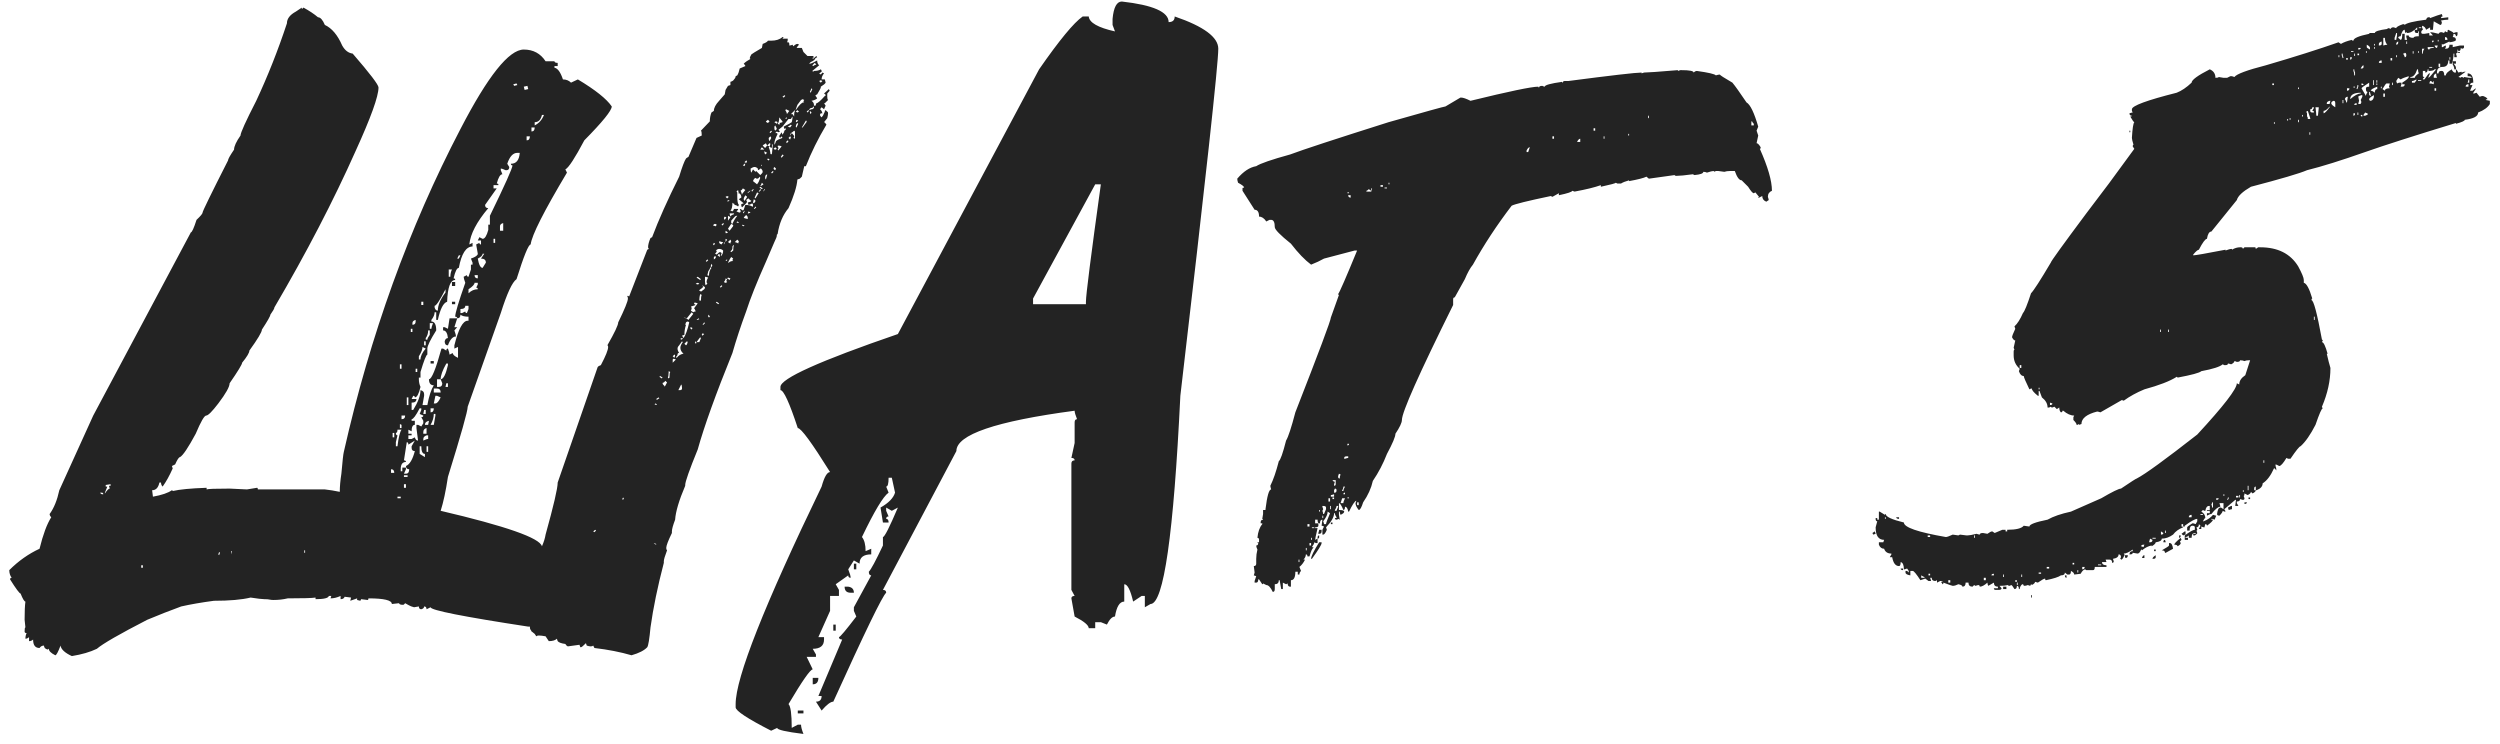 <?xml version="1.0" encoding="UTF-8"?> <svg xmlns="http://www.w3.org/2000/svg" width="121" height="36" viewBox="0 0 121 36" fill="none"><path d="M5.117 23.473V23.551H5.195L5.078 23.844V23.883C5.182 23.727 5.26 23.648 5.312 23.648L5.273 23.512H5.352V23.434L5.117 23.473ZM4.844 23.844C4.87 23.896 4.909 23.922 4.961 23.922H5C5 23.87 4.974 23.844 4.922 23.844H4.844ZM31.641 26.285L31.68 26.324L31.758 26.363V26.324L31.641 26.285ZM14.727 26.637V26.754H14.766V26.637H14.727ZM11.191 26.676V26.832L11.23 26.676H11.191ZM10.605 26.715L10.566 26.832L10.605 26.871L10.645 26.754L10.605 26.715ZM6.836 27.359V27.477H6.914V27.359H6.836ZM28.711 25.719L28.77 25.758L28.848 25.68L28.809 25.641L28.711 25.719ZM30.117 24.156L30.156 24.195L30.195 24.117L30.156 24.078L30.117 24.156ZM31.68 19.566L31.758 19.605L31.797 19.566L31.719 19.527L31.68 19.566ZM31.758 19.312L31.797 19.352L31.914 19.273L31.875 19.234L31.758 19.312ZM32.129 18.512C32.09 18.512 32.07 18.525 32.07 18.551C32.07 18.59 32.103 18.635 32.168 18.688V18.727L32.285 18.512L32.207 18.434L32.129 18.512ZM31.914 18.238L32.031 18.316L32.07 18.277L31.953 18.199L31.914 18.238ZM32.832 18.883H32.93L33.008 18.844V18.766C33.008 18.688 32.995 18.635 32.969 18.609L32.832 18.883ZM32.324 18.277L32.363 18.316L32.402 18.277C32.402 18.121 32.415 18.03 32.441 18.004L32.363 17.965V18.004C32.363 18.134 32.35 18.225 32.324 18.277ZM32.559 17.398V17.555L32.715 17.398L32.598 17.359L32.559 17.398ZM32.559 17.242L32.637 17.32C32.663 17.268 32.676 17.229 32.676 17.203C32.676 17.177 32.663 17.164 32.637 17.164L32.559 17.242ZM32.715 17.281L32.754 17.32C32.832 17.216 32.93 17.151 33.047 17.125H33.086L33.047 17.086C32.969 17.008 32.93 16.923 32.93 16.832C32.93 16.754 32.969 16.663 33.047 16.559L33.008 16.52L32.871 16.715C32.819 16.767 32.793 16.819 32.793 16.871C32.793 16.936 32.819 17.008 32.871 17.086H32.832L32.793 17.125V17.164C32.793 17.19 32.767 17.229 32.715 17.281ZM33.125 16.637L33.203 16.715L33.242 16.676C33.268 16.624 33.281 16.585 33.281 16.559C33.281 16.533 33.268 16.52 33.242 16.52L33.125 16.637ZM32.93 16.402L32.969 16.441L33.047 16.402C33.047 16.376 33.034 16.363 33.008 16.363C32.982 16.363 32.956 16.376 32.93 16.402ZM33.008 16.246L33.086 16.363C33.19 16.207 33.281 15.953 33.359 15.602C33.333 15.575 33.307 15.562 33.281 15.562C33.255 15.562 33.229 15.575 33.203 15.602L33.164 15.719H33.203C33.151 15.875 33.125 16.038 33.125 16.207L33.008 16.246ZM33.633 16.559L33.672 16.637L33.711 16.598L33.672 16.52L33.633 16.559ZM33.711 16.559H33.848L33.926 16.363L33.887 16.324L33.711 16.559ZM33.398 15.875L33.477 15.953L33.516 15.875L33.438 15.836L33.398 15.875ZM33.965 16.207L34.004 16.246L34.082 16.168L34.004 16.129L33.965 16.207ZM33.086 15.367L33.203 15.406C33.255 15.432 33.294 15.458 33.32 15.484L33.555 15.191L33.477 15.113L33.242 15.406L33.125 15.367H33.086ZM33.711 15.484H33.77L33.848 15.445L33.809 15.406L33.711 15.484ZM34.004 15.719H34.043L34.121 15.641L34.082 15.602L34.004 15.719ZM33.438 15.035L33.555 15.113C33.581 15.087 33.62 15.074 33.672 15.074C33.646 14.996 33.62 14.944 33.594 14.918L33.77 14.684C33.704 14.658 33.659 14.645 33.633 14.645C33.607 14.645 33.594 14.658 33.594 14.684C33.594 14.71 33.62 14.736 33.672 14.762L33.438 14.84C33.464 14.866 33.477 14.892 33.477 14.918C33.477 14.944 33.464 14.983 33.438 15.035ZM34.277 15.328L34.316 15.367L34.355 15.328C34.355 15.302 34.329 15.27 34.277 15.23V15.328ZM33.887 14.234C33.861 14.338 33.848 14.423 33.848 14.488V14.527L33.887 14.566L33.926 14.527C33.926 14.41 33.939 14.325 33.965 14.273L33.887 14.234ZM33.848 14.078H33.887L33.926 14.117L34.082 14C34.108 13.974 34.121 13.948 34.121 13.922C34.121 13.896 34.095 13.87 34.043 13.844L34.004 13.805V13.844L34.043 13.883C33.991 13.935 33.926 13.987 33.848 14.039V14.078ZM34.648 14.645L34.766 14.723L34.805 14.684L34.688 14.605L34.648 14.645ZM33.672 13.727C33.698 13.753 33.73 13.766 33.77 13.766C33.796 13.766 33.822 13.753 33.848 13.727L33.77 13.688L33.672 13.727ZM33.711 13.434L33.887 13.551L33.926 13.512L33.77 13.395L33.711 13.434ZM34.121 13.395V13.609C34.121 13.713 34.134 13.779 34.16 13.805L34.238 13.727C34.212 13.7 34.199 13.675 34.199 13.648C34.199 13.583 34.225 13.512 34.277 13.434C34.199 13.408 34.147 13.395 34.121 13.395ZM34.844 13.883L34.883 13.922L34.961 13.844L34.922 13.805L34.844 13.883ZM34.238 13.316L34.277 13.355L34.316 13.316C34.316 13.186 34.355 13.069 34.434 12.965L34.395 12.926L34.316 13.082C34.29 13.082 34.264 13.16 34.238 13.316ZM35.039 13.648C35.065 13.675 35.091 13.688 35.117 13.688C35.143 13.688 35.169 13.675 35.195 13.648L35.156 13.609C35.156 13.57 35.169 13.538 35.195 13.512L35.117 13.473V13.512C35.091 13.577 35.065 13.622 35.039 13.648ZM34.395 12.887L34.434 12.926C34.46 12.9 34.473 12.874 34.473 12.848C34.473 12.822 34.46 12.796 34.434 12.77L34.395 12.887ZM34.16 12.633L34.199 12.672L34.277 12.594L34.238 12.555L34.16 12.633ZM35.195 13.473L35.312 13.551L35.352 13.473L35.234 13.434L35.195 13.473ZM34.551 12.438V12.555L34.609 12.516C34.635 12.49 34.648 12.463 34.648 12.438C34.648 12.412 34.635 12.398 34.609 12.398L34.551 12.438ZM34.609 12.281L34.688 12.32C34.766 12.242 34.818 12.203 34.844 12.203C34.87 12.203 34.896 12.216 34.922 12.242V12.281L34.883 12.359L34.922 12.398V12.359C34.974 12.307 35 12.229 35 12.125C34.948 12.073 34.883 12.047 34.805 12.047C34.753 12.047 34.7 12.073 34.648 12.125C34.675 12.125 34.688 12.138 34.688 12.164C34.688 12.19 34.661 12.229 34.609 12.281ZM34.727 12.359L34.844 12.438V12.398C34.844 12.346 34.831 12.307 34.805 12.281L34.727 12.359ZM35.117 12.594L35.156 12.633L35.195 12.594V12.555L35.117 12.594ZM35.234 12.711H35.273C35.325 12.659 35.397 12.633 35.488 12.633L35.449 12.594C35.449 12.568 35.462 12.542 35.488 12.516L35.391 12.438C35.365 12.463 35.312 12.555 35.234 12.711ZM34.512 11.832L34.551 11.871L34.609 11.793L34.551 11.754L34.512 11.832ZM34.844 11.676C34.818 11.676 34.805 11.689 34.805 11.715C34.805 11.741 34.818 11.767 34.844 11.793L34.922 11.832L35 11.715C34.922 11.715 34.87 11.702 34.844 11.676ZM35.352 12.164L35.391 12.203L35.488 12.125C35.488 11.995 35.501 11.91 35.527 11.871H35.488L35.449 11.93V12.008C35.449 12.06 35.417 12.112 35.352 12.164ZM35.039 11.832L35.078 11.754L35.039 11.715V11.832ZM35.117 11.559V11.715L35.195 11.598L35.117 11.559ZM35.234 11.715L35.352 11.793V11.754L35.391 11.676L35.352 11.598L35.234 11.715ZM34.512 10.914L34.648 10.953L34.688 10.875C34.661 10.849 34.635 10.836 34.609 10.836C34.57 10.836 34.538 10.862 34.512 10.914ZM35.566 11.715C35.671 11.741 35.723 11.767 35.723 11.793L35.762 11.676L35.684 11.598L35.566 11.715ZM35.117 11.285H35.156C35.182 11.285 35.208 11.272 35.234 11.246L35.117 11.168V11.285ZM34.922 10.875L34.961 10.914L35.039 10.836L35 10.797L34.922 10.875ZM35.234 11.07L35.312 11.168L35.449 10.992C35.475 10.966 35.488 10.94 35.488 10.914C35.488 10.888 35.456 10.862 35.391 10.836L35.234 11.07ZM35.078 10.484C35.052 10.51 35.039 10.537 35.039 10.562C35.039 10.588 35.052 10.615 35.078 10.641L35.156 10.523L35.078 10.484ZM35.234 10.445V10.68L35.352 10.523L35.312 10.484L35.234 10.445ZM35.391 10.68V10.797L35.449 10.836C35.501 10.706 35.579 10.575 35.684 10.445H35.645C35.618 10.445 35.593 10.458 35.566 10.484L35.391 10.68ZM35.645 10.758L35.723 10.797L35.762 10.758L35.684 10.719L35.645 10.758ZM35.312 10.328C35.312 10.354 35.325 10.406 35.352 10.484C35.378 10.432 35.436 10.393 35.527 10.367V10.328H35.312ZM35.918 10.914L35.996 10.953L36.035 10.914L35.918 10.875V10.914ZM35.352 10.191L35.449 10.23L35.488 10.191L35.527 10.113H35.723V10.152L35.645 10.23C35.723 10.27 35.775 10.289 35.801 10.289C35.827 10.289 35.84 10.27 35.84 10.23H35.879L35.801 10.152L35.84 10.113L35.957 10.191L35.996 10.152L36.074 9.918C36.218 9.918 36.328 9.944 36.406 9.996H36.445V9.918C36.445 9.892 36.432 9.866 36.406 9.84C36.38 9.866 36.322 9.892 36.23 9.918L36.191 9.801L36.328 9.762L36.367 9.723C36.315 9.697 36.27 9.658 36.23 9.605C36.204 9.605 36.165 9.632 36.113 9.684C36.139 9.71 36.152 9.736 36.152 9.762C36.152 9.788 36.139 9.814 36.113 9.84L35.918 10.035C35.892 10.009 35.879 9.983 35.879 9.957V9.879L35.996 9.84L35.762 9.645C35.788 9.618 35.827 9.592 35.879 9.566V9.527C35.879 9.475 35.853 9.417 35.801 9.352L35.762 9.391L35.723 9.195L35.645 9.273L35.684 9.312V9.527C35.684 9.736 35.71 9.866 35.762 9.918L35.723 9.996C35.671 9.944 35.605 9.918 35.527 9.918L35.566 9.879C35.488 9.853 35.449 9.827 35.449 9.801C35.449 10.009 35.417 10.139 35.352 10.191ZM35.996 10.523L36.035 10.562L36.191 10.602V10.523C36.191 10.497 36.178 10.471 36.152 10.445L36.113 10.406L35.996 10.523ZM35.195 9.723L35.234 9.762L35.312 9.684H35.273L35.195 9.723ZM35.957 10.289L35.996 10.328L36.035 10.23V10.191L35.957 10.289ZM35.117 9.527L35.195 9.605L35.273 9.527L35.195 9.488L35.117 9.527ZM36.191 10.328H36.23L36.328 10.289L36.23 10.23L36.191 10.328ZM36.074 9.449C36.022 9.527 35.996 9.592 35.996 9.645C35.996 9.671 36.009 9.697 36.035 9.723L36.113 9.605C36.139 9.579 36.152 9.553 36.152 9.527C36.152 9.501 36.139 9.488 36.113 9.488L36.074 9.449ZM36.484 10.113H36.523L36.602 10.035L36.562 9.996L36.484 10.113ZM35.84 9.234C35.866 9.26 35.892 9.332 35.918 9.449V9.391L36.074 9.195L35.957 9.117C35.931 9.169 35.892 9.208 35.84 9.234ZM36.445 9.801L36.484 9.84L36.523 9.801C36.55 9.775 36.562 9.749 36.562 9.723C36.562 9.697 36.536 9.671 36.484 9.645L36.445 9.801ZM36.191 9.312V9.352L36.328 9.234H36.289L36.191 9.312ZM36.523 9.566L36.562 9.605L36.719 9.352L36.641 9.312L36.523 9.566ZM36.367 9.234L36.406 9.273L36.484 9.156H36.445L36.367 9.234ZM36.719 9.273H36.758L36.836 9.195L36.797 9.156L36.719 9.273ZM36.445 8.766L36.641 8.922L36.719 8.805L36.797 8.609L36.758 8.551C36.732 8.616 36.693 8.648 36.641 8.648C36.615 8.648 36.589 8.635 36.562 8.609C36.51 8.635 36.471 8.688 36.445 8.766ZM36.758 9.078L36.875 9.156L36.914 9.117L36.797 9.039L36.758 9.078ZM36.953 9.234V9.273L37.031 9.156H36.992L36.953 9.234ZM36.797 9H36.836L36.953 8.922L36.875 8.844C36.849 8.922 36.823 8.974 36.797 9ZM36.328 8.16C36.328 8.264 36.341 8.329 36.367 8.355L36.445 8.199L36.562 8.316L36.602 8.277L36.797 8.473L36.875 8.395C36.901 8.368 36.914 8.342 36.914 8.316C36.914 8.264 36.888 8.212 36.836 8.16H36.797L36.719 8.238L36.68 8.199V8.16C36.628 8.108 36.575 8.082 36.523 8.082C36.471 8.082 36.406 8.108 36.328 8.16ZM35.957 8.004L36.035 8.043L36.074 7.926H36.035L35.957 8.004ZM36.035 7.848L36.113 7.887C36.139 7.861 36.152 7.835 36.152 7.809C36.152 7.783 36.139 7.77 36.113 7.77L36.035 7.848ZM37.07 8.473C37.044 8.499 37.031 8.544 37.031 8.609C37.031 8.635 37.044 8.661 37.07 8.688L37.129 8.473V8.434L37.07 8.473ZM36.836 8.004L36.875 8.043V7.965L36.836 8.004ZM37.324 8.355L37.363 8.395L37.441 8.316L37.402 8.277L37.324 8.355ZM37.48 8.082C37.454 8.108 37.441 8.134 37.441 8.16C37.441 8.186 37.468 8.212 37.52 8.238L37.559 8.16L37.48 8.082ZM37.129 7.711L37.207 7.77L37.246 7.711L37.168 7.672L37.129 7.711ZM36.992 7.32C36.992 7.372 37.005 7.424 37.031 7.477L37.129 7.398L36.992 7.32ZM36.797 7.242H36.992L36.875 7.125L36.797 7.242ZM37.285 7.438L37.324 7.477L37.363 7.438C37.389 7.203 37.402 7.06 37.402 7.008L37.363 6.969V7.125L37.324 7.164L37.246 7.086C37.272 7.034 37.285 6.995 37.285 6.969C37.285 6.943 37.272 6.93 37.246 6.93L37.129 7.047L37.07 6.93C37.044 6.956 37.005 6.982 36.953 7.008L36.914 7.047L37.031 7.164L37.129 7.047L37.246 7.086L37.207 7.125C37.259 7.255 37.285 7.346 37.285 7.398V7.438ZM37.793 7.594L37.832 7.633L37.93 7.516L37.871 7.477L37.793 7.594ZM37.441 7.203C37.468 7.229 37.493 7.242 37.52 7.242C37.546 7.242 37.572 7.229 37.598 7.203L37.52 7.125L37.441 7.203ZM37.637 7.242L37.676 7.281L37.832 7.086C37.78 7.06 37.728 7.047 37.676 7.047C37.65 7.047 37.637 7.06 37.637 7.086C37.663 7.112 37.676 7.138 37.676 7.164C37.676 7.19 37.663 7.216 37.637 7.242ZM37.207 6.676V6.715C37.207 6.767 37.22 6.806 37.246 6.832L37.285 6.754C37.311 6.728 37.324 6.702 37.324 6.676C37.324 6.65 37.311 6.624 37.285 6.598L37.207 6.676ZM37.598 6.441L37.637 6.48C37.533 6.689 37.48 6.839 37.48 6.93V7.008C37.507 6.982 37.533 6.923 37.559 6.832C37.611 6.78 37.715 6.728 37.871 6.676L37.832 6.598L37.754 6.676C37.728 6.65 37.715 6.624 37.715 6.598C37.715 6.572 37.728 6.546 37.754 6.52L37.832 6.402L37.871 6.52L37.969 6.363H37.93L38.047 6.246L38.008 6.207L37.969 6.246L37.93 6.129C38.164 6.012 38.294 5.94 38.32 5.914C38.346 5.81 38.359 5.732 38.359 5.68V5.641C38.333 5.667 38.307 5.706 38.281 5.758H38.164L37.871 6.129L37.676 6.285L37.754 6.363L37.676 6.402L37.598 6.363L37.52 6.441H37.598ZM37.246 6.402L37.285 6.441L37.363 6.363L37.324 6.324L37.246 6.402ZM38.047 6.871L38.086 6.93L38.164 6.832L38.125 6.793L38.047 6.871ZM37.48 6.129V6.207C37.48 6.259 37.493 6.298 37.52 6.324L37.598 6.246C37.598 6.22 37.572 6.161 37.52 6.07L37.48 6.129ZM37.07 5.875C37.07 5.901 37.103 5.927 37.168 5.953L37.246 5.875L37.168 5.797L37.07 5.875ZM38.164 6.676L38.242 6.754L38.281 6.637L38.242 6.598L38.164 6.676ZM37.48 5.914L37.598 5.992L37.637 5.914C37.611 5.888 37.585 5.875 37.559 5.875C37.533 5.875 37.507 5.888 37.48 5.914ZM38.242 6.52V6.559L38.32 6.441C38.398 6.52 38.438 6.572 38.438 6.598C38.438 6.624 38.425 6.65 38.398 6.676L38.477 6.715V6.363L38.438 6.324C38.385 6.376 38.333 6.415 38.281 6.441L38.242 6.52ZM37.637 5.992L37.715 6.031L37.754 5.992L37.715 5.953C37.741 5.953 37.793 5.94 37.871 5.914V5.875L37.715 5.68C37.715 5.836 37.689 5.94 37.637 5.992ZM38.125 6.129L38.242 6.168L38.32 6.07L38.281 6.031C38.255 6.057 38.203 6.09 38.125 6.129ZM38.008 5.719L38.047 5.758L38.086 5.719V5.68L38.008 5.719ZM38.555 5.992C38.529 6.044 38.516 6.09 38.516 6.129C38.516 6.155 38.529 6.168 38.555 6.168L38.633 5.992L38.594 5.953L38.555 5.992ZM38.516 5.875L38.555 5.914L38.633 5.836L38.555 5.797L38.516 5.875ZM38.809 6.168H38.848L39.004 5.953C39.03 5.927 39.043 5.901 39.043 5.875C39.043 5.849 39.03 5.836 39.004 5.836L38.809 6.168ZM38.008 5.328C38.06 5.406 38.086 5.471 38.086 5.523L38.203 5.367L38.047 5.289L38.008 5.328ZM38.281 5.523H38.359L38.438 5.641V5.523C38.438 5.471 38.45 5.419 38.477 5.367V5.328L38.281 5.523ZM38.516 5.406L38.594 5.445L38.672 5.406L38.594 5.328L38.516 5.406ZM38.516 5.289V5.328C38.685 5.081 38.809 4.957 38.887 4.957H38.926L38.887 4.918C38.887 4.892 38.9 4.866 38.926 4.84L38.848 4.801L38.77 4.84L38.594 5.074L38.516 5.289ZM37.871 4.684L37.93 4.723L38.008 4.645L37.969 4.605L37.871 4.684ZM39.043 5.406L39.082 5.445L39.16 5.367L39.121 5.328L39.043 5.406ZM39.199 5.367V5.406C39.199 5.458 39.212 5.497 39.238 5.523L39.277 5.445L39.199 5.367ZM39.199 4.449L39.238 4.488L39.316 4.312L39.277 4.273L39.199 4.449ZM39.648 3.922L39.727 4L39.805 3.922L39.727 3.883L39.648 3.922ZM39.316 3.16L39.355 3.199C39.382 3.173 39.434 3.147 39.512 3.121L39.434 3.043L39.316 3.16ZM39.395 5.113C39.395 5.139 39.382 5.165 39.355 5.191C39.329 5.217 39.29 5.23 39.238 5.23L39.16 5.289L39.199 5.328C39.225 5.302 39.251 5.289 39.277 5.289H39.316L39.395 5.23V5.113ZM24.844 4.078L24.883 4.156L25.039 4.117L25 4.039L24.844 4.078ZM25.352 4.195L25.391 4.352L25.566 4.312L25.527 4.156L25.352 4.195ZM26.23 5.562C26.178 5.797 26.061 5.914 25.879 5.914V6.07C26.087 5.966 26.237 5.797 26.328 5.562H26.23ZM25.723 6.168V6.363C25.827 6.363 25.879 6.298 25.879 6.168H25.723ZM25.488 6.598V6.793C25.593 6.793 25.645 6.728 25.645 6.598H25.488ZM24.551 7.926L24.648 8.082C24.648 8.186 24.603 8.238 24.512 8.238H24.473C24.369 8.186 24.29 8.16 24.238 8.16V8.238L24.316 8.434C24.212 8.434 24.121 8.583 24.043 8.883C24.095 8.883 24.121 8.896 24.121 8.922V8.961H23.887V9.117H24.043L23.477 9.918C23.477 10.022 23.529 10.074 23.633 10.074C23.073 10.738 22.767 11.324 22.715 11.832L22.871 11.754V11.93C22.559 11.93 22.337 12.275 22.207 12.965C22.116 12.965 22.031 13.134 21.953 13.473C22.005 13.473 22.031 13.499 22.031 13.551C21.797 13.551 21.667 13.902 21.641 14.605C21.458 14.658 21.309 14.95 21.191 15.484H21.113V15.113H21.035C21.035 15.23 20.983 15.354 20.879 15.484V15.562C21.035 15.562 21.113 15.706 21.113 15.992C20.827 16.448 20.684 16.741 20.684 16.871V17.164C20.631 17.164 20.521 17.444 20.352 18.004V18.277H20.273V18.355C20.273 18.486 20.299 18.609 20.352 18.727C20.273 19.065 20.182 19.234 20.078 19.234C20.078 19.182 20.052 19.156 20 19.156L19.922 19.312H20.156C20.156 19.43 20.078 19.488 19.922 19.488V19.84H20C20.234 19.462 20.352 19.143 20.352 18.883C20.469 18.909 20.527 18.974 20.527 19.078V19.156L20.449 19.605H20.684C20.762 19.176 20.866 18.857 20.996 18.648C20.84 18.648 20.762 18.551 20.762 18.355C20.892 18.355 21.094 17.861 21.367 16.871H21.445L21.602 16.969C21.602 16.904 21.628 16.871 21.68 16.871C21.732 17.014 21.758 17.112 21.758 17.164L21.914 17.086C21.914 17.164 21.999 17.242 22.168 17.32V16.793L21.992 16.871V16.715C22.188 15.921 22.402 15.523 22.637 15.523H22.676V15.328C22.494 15.328 22.363 15.296 22.285 15.23C22.285 15.348 22.233 15.406 22.129 15.406C22.129 15.354 22.096 15.328 22.031 15.328C22.031 15.159 22.194 14.612 22.52 13.688C22.467 13.544 22.441 13.447 22.441 13.395L22.598 13.316C22.598 13.368 22.624 13.395 22.676 13.395L22.793 13.043V12.809H22.871V12.711L22.793 12.516C23.014 12.438 23.125 12.359 23.125 12.281L23.047 11.832L23.203 11.754C23.203 11.806 23.229 11.832 23.281 11.832V11.637H23.125L23.203 11.48L23.359 11.559C23.463 11.559 23.555 11.415 23.633 11.129V10.875H23.711V10.445C24.44 8.948 24.805 8.134 24.805 8.004C24.753 8.004 24.727 7.978 24.727 7.926C24.987 7.926 25.13 7.75 25.156 7.398H25.039C24.831 7.398 24.668 7.574 24.551 7.926ZM24.199 10.953V11.168H24.355V10.797C24.251 10.823 24.199 10.875 24.199 10.953ZM23.887 11.559V11.754H23.965V11.559H23.887ZM23.359 12.281C23.359 12.359 23.281 12.438 23.125 12.516C23.177 12.815 23.255 12.965 23.359 12.965L23.516 12.711C23.516 12.581 23.438 12.516 23.281 12.516L23.438 12.281H23.359ZM22.207 12.359L22.129 12.516H22.207L22.285 12.359H22.207ZM21.719 13.043V13.395H21.797C21.797 13.264 21.823 13.147 21.875 13.043H21.719ZM22.969 13.316C22.969 13.421 23.021 13.473 23.125 13.473V13.316H22.969ZM22.969 13.688C22.969 13.766 22.871 13.87 22.676 14V14.195C22.806 14.065 22.956 14 23.125 14C23.125 13.948 23.099 13.922 23.047 13.922L23.125 13.766V13.688H22.969ZM21.875 13.648H22.031V13.844H21.875V13.648ZM21.035 14.801V14.879C21.061 14.983 21.113 15.035 21.191 15.035C21.191 14.775 21.315 14.482 21.562 14.156V14C21.289 14.534 21.113 14.801 21.035 14.801ZM20.391 14.605V14.762H20.488V14.605H20.391ZM21.875 14.605H22.031V14.723H21.875V14.605ZM22.52 14.801C22.52 14.905 22.441 14.957 22.285 14.957V15.152H22.363L22.52 15.074C22.52 15.126 22.546 15.152 22.598 15.152L22.676 14.957V14.801H22.52ZM19.961 15.641V15.719C20.065 15.719 20.117 15.667 20.117 15.562V15.484C20.013 15.51 19.961 15.562 19.961 15.641ZM21.758 15.406H22.129L21.992 15.836H22.129L21.992 15.992C22.044 16.135 22.07 16.233 22.07 16.285C21.914 16.285 21.784 16.428 21.68 16.715C21.576 16.715 21.523 16.65 21.523 16.52C21.549 16.415 21.602 16.363 21.68 16.363C21.654 16.116 21.576 15.992 21.445 15.992V15.836H21.523L21.68 15.914C21.68 15.888 21.706 15.719 21.758 15.406ZM20.801 15.641V15.914H20.879C20.879 15.862 20.905 15.771 20.957 15.641H20.801ZM19.883 15.914V16.07H19.961V15.914H19.883ZM20.723 15.992C20.723 16.135 20.684 16.259 20.605 16.363V16.441H20.684C20.684 16.389 20.723 16.311 20.801 16.207V15.992H20.723ZM20.527 16.52V16.715H20.605V16.52H20.527ZM20.449 16.793C20.449 16.91 20.391 17.06 20.273 17.242V17.398H20.352C20.352 17.242 20.436 17.066 20.605 16.871L20.449 16.793ZM20.84 17.477H20.996V17.594H20.84V17.477ZM21.602 17.594C21.419 17.919 21.328 18.173 21.328 18.355H21.152V18.727H21.23C21.348 18.727 21.406 18.668 21.406 18.551L21.328 18.355C21.458 18.355 21.576 18.128 21.68 17.672V17.594H21.602ZM19.355 17.633V17.848H19.434V17.633H19.355ZM20.117 17.848V18.004H20.195V17.848H20.117ZM21.602 18.551L21.562 18.727H21.68V18.551H21.602ZM20.996 18.805V19H21.328C21.328 18.87 21.27 18.805 21.152 18.805H20.996ZM21.074 19.156L20.996 19.527H21.074C21.152 19.527 21.237 19.43 21.328 19.234L21.152 19.156H21.074ZM19.688 19.234V19.605H19.766V19.234H19.688ZM19.922 20.289V20.367H20.078V20.562C19.974 20.562 19.922 20.667 19.922 20.875L19.766 20.797V20.992H19.922V21.07H19.766V21.246H19.922L20.078 21.168C20.104 21.272 20.156 21.324 20.234 21.324L20.156 20.719V20.562H20.234L20.391 20.641L20.488 20.484V20.367L20.391 20.191C20.456 20.191 20.488 20.165 20.488 20.113L20.312 20.035L20.391 19.84V19.762H20.312C20.13 20.113 20 20.289 19.922 20.289ZM20.84 19.762V19.957C20.944 19.957 20.996 19.892 20.996 19.762H20.84ZM20.527 19.84L20.488 20.035H20.605V19.84H20.527ZM20.996 20.035C20.996 20.204 20.944 20.38 20.84 20.562H20.996L21.074 20.113V20.035H20.996ZM19.434 20.113V20.289C19.551 20.289 19.609 20.23 19.609 20.113H19.434ZM20.566 20.562H20.723L20.762 20.367C20.631 20.393 20.566 20.458 20.566 20.562ZM19.355 20.523V20.719H19.434V20.562L19.355 20.523ZM20.488 20.914V20.992H20.645V20.719C20.54 20.745 20.488 20.81 20.488 20.914ZM19.238 20.797C19.238 20.901 19.212 20.953 19.16 20.953C19.16 21.031 19.186 21.07 19.238 21.07L19.16 21.402V21.598H19.238C19.29 21.168 19.355 20.901 19.434 20.797H19.238ZM19.004 20.953V21.168H19.082V20.953H19.004ZM20.488 21.246V21.324C20.592 21.272 20.671 21.246 20.723 21.246V21.07H20.645C20.54 21.109 20.488 21.168 20.488 21.246ZM19.766 21.52C19.766 21.441 19.74 21.402 19.688 21.402L19.551 22.281C19.616 22.281 19.648 22.307 19.648 22.359C19.479 22.359 19.395 22.477 19.395 22.711V22.809H19.473V22.633H19.648V22.711L19.551 22.926H19.648C19.753 22.926 19.805 22.854 19.805 22.711C19.701 22.711 19.648 22.659 19.648 22.555C19.831 22.477 19.974 22.236 20.078 21.832C19.974 21.832 19.922 21.78 19.922 21.676V21.598L20.078 21.324L19.766 21.52ZM20.312 21.598V21.969L20.566 22.125V21.969C20.449 21.969 20.391 21.845 20.391 21.598H20.312ZM20.645 21.598V21.871H20.723V21.598H20.645ZM18.926 22.711V22.887H19.082C19.082 22.77 19.03 22.711 18.926 22.711ZM19.551 23.004V23.082H19.727V23.004H19.551ZM19.551 23.434V23.609H19.648V23.434H19.551ZM19.238 24.039V24.117H19.395V24.039H19.238ZM16.445 23.805C16.445 23.557 16.471 23.264 16.523 22.926C16.576 22.314 16.615 21.962 16.641 21.871C17.917 16.22 19.798 11.012 22.285 6.246C23.613 3.681 24.635 2.398 25.352 2.398C25.807 2.398 26.159 2.587 26.406 2.965H26.836C26.836 3.017 26.888 3.043 26.992 3.043V3.199H26.836V3.277C26.992 3.303 27.129 3.492 27.246 3.844C27.402 3.844 27.533 3.896 27.637 4L27.969 3.844C28.815 4.352 29.362 4.788 29.609 5.152C29.609 5.348 29.167 5.895 28.281 6.793C27.826 7.652 27.52 8.121 27.363 8.199L27.441 8.355C26.322 10.23 25.736 11.389 25.684 11.832C25.579 11.832 25.352 12.392 25 13.512C24.792 13.655 24.538 14.202 24.238 15.152L22.637 19.684C22.637 19.892 22.318 21.025 21.68 23.082C21.576 23.772 21.458 24.319 21.328 24.723C24.492 25.465 26.126 26.038 26.23 26.441C26.322 26.233 26.38 26.044 26.406 25.875C26.797 24.469 26.992 23.629 26.992 23.355L28.926 17.77C28.952 17.73 29.004 17.698 29.082 17.672C29.316 17.229 29.434 16.936 29.434 16.793C29.434 16.741 29.421 16.715 29.395 16.715C29.746 16.103 29.922 15.732 29.922 15.602C30.234 14.963 30.391 14.579 30.391 14.449C30.391 14.384 30.378 14.352 30.352 14.352L30.391 14.312L30.449 14.352L31.328 12.086L31.406 12.047C31.38 12.021 31.367 11.995 31.367 11.969C31.367 11.852 31.406 11.702 31.484 11.52L31.562 11.48C31.875 10.647 32.311 9.671 32.871 8.551C33.014 8.082 33.125 7.789 33.203 7.672C33.229 7.646 33.268 7.62 33.32 7.594L33.711 6.676L33.965 6.559C33.965 6.428 33.952 6.35 33.926 6.324L34.355 5.875C34.355 5.719 34.382 5.576 34.434 5.445L34.551 5.367C34.551 5.224 34.635 5.061 34.805 4.879L35.078 4.566L35.117 4.352L35.234 4.156L35.352 4.117V3.961C35.443 3.935 35.501 3.896 35.527 3.844C35.579 3.792 35.605 3.74 35.605 3.688L35.684 3.648C35.736 3.557 35.775 3.447 35.801 3.316L36.074 3.199C36.074 3.173 36.048 3.134 35.996 3.082C36.074 3.004 36.185 2.926 36.328 2.848C36.302 2.848 36.289 2.835 36.289 2.809C36.289 2.783 36.315 2.724 36.367 2.633C36.393 2.607 36.562 2.503 36.875 2.32L36.914 2.125C37.057 2.073 37.142 2.021 37.168 1.969H37.324C37.559 1.969 37.741 1.91 37.871 1.793H37.93L37.871 1.871H38.125V1.93C38.125 1.982 38.112 2.021 38.086 2.047H38.164C38.19 2.073 38.203 2.099 38.203 2.125V2.203C38.255 2.203 38.307 2.19 38.359 2.164L38.398 2.242C38.477 2.164 38.542 2.125 38.594 2.125C38.62 2.125 38.646 2.138 38.672 2.164C38.62 2.216 38.581 2.268 38.555 2.32H38.809L38.887 2.516L39.082 2.711H39.355L39.395 2.77L39.316 2.809L39.355 2.848L39.512 2.711L39.551 2.77L39.473 2.809C39.447 2.887 39.368 2.952 39.238 3.004L39.16 3.082H39.199C39.251 3.082 39.368 3.03 39.551 2.926C39.551 3.03 39.583 3.108 39.648 3.16L39.316 3.434L39.355 3.473L39.395 3.434C39.538 3.434 39.648 3.408 39.727 3.355C39.753 3.382 39.766 3.408 39.766 3.434V3.473L39.648 3.551L39.727 3.609L39.805 3.512L39.883 3.551C39.805 3.642 39.766 3.74 39.766 3.844H39.922L39.961 4C39.935 4.052 39.857 4.117 39.727 4.195V4.234C39.727 4.26 39.668 4.371 39.551 4.566L39.473 4.605V4.645C39.499 4.671 39.525 4.71 39.551 4.762C39.499 4.814 39.408 4.853 39.277 4.879C39.355 4.931 39.395 4.996 39.395 5.074V5.113H39.473L39.512 4.996C39.577 4.996 39.714 4.879 39.922 4.645C39.948 4.645 39.961 4.632 39.961 4.605C39.961 4.579 39.935 4.553 39.883 4.527L40.117 4.312L40.156 4.391L40.039 4.527V4.684C40.039 4.762 40.052 4.814 40.078 4.84L39.922 4.996H39.883L39.961 5.113L39.883 5.289L39.766 5.191L39.688 5.289C39.74 5.315 39.779 5.38 39.805 5.484H39.727C39.7 5.51 39.688 5.536 39.688 5.562C39.688 5.589 39.7 5.615 39.727 5.641L39.766 5.68C39.818 5.628 39.857 5.562 39.883 5.484L39.922 5.406V5.367L39.961 5.328L40.039 5.406C40.065 5.406 40.078 5.432 40.078 5.484C40.078 5.536 40.065 5.615 40.039 5.719L39.883 5.914C39.909 5.914 39.948 5.953 40 6.031C39.596 6.708 39.264 7.379 39.004 8.043H38.926C38.874 8.277 38.835 8.447 38.809 8.551L38.711 8.648L38.594 8.688C38.568 9.026 38.425 9.488 38.164 10.074C37.891 10.4 37.715 10.816 37.637 11.324L37.598 11.363V11.402C37.598 11.454 37.559 11.559 37.48 11.715L37.07 12.672C36.628 13.662 36.309 14.462 36.113 15.074C35.853 15.777 35.632 16.448 35.449 17.086C34.642 19.078 34.082 20.634 33.77 21.754C33.366 22.744 33.164 23.316 33.164 23.473V23.512C32.865 24.215 32.702 24.762 32.676 25.152C32.572 25.426 32.52 25.615 32.52 25.719V25.797C32.337 26.174 32.246 26.415 32.246 26.52C32.246 26.572 32.259 26.611 32.285 26.637C32.181 26.91 32.129 27.086 32.129 27.164V27.242C31.829 28.388 31.615 29.43 31.484 30.367C31.432 30.927 31.38 31.246 31.328 31.324C31.185 31.48 30.931 31.611 30.566 31.715C30.033 31.559 29.434 31.441 28.77 31.363L28.711 31.246C28.685 31.272 28.646 31.285 28.594 31.285C28.542 31.285 28.477 31.272 28.398 31.246L28.359 31.129C28.229 31.259 28.151 31.324 28.125 31.324H28.086L28.047 31.207L27.48 31.285C27.428 31.259 27.389 31.22 27.363 31.168C27.168 31.142 27.044 31.096 26.992 31.031L26.953 30.914C26.875 30.992 26.745 31.031 26.562 31.031L26.406 30.797C26.263 30.771 26.152 30.758 26.074 30.758C26.022 30.758 25.983 30.771 25.957 30.797L25.879 30.68L25.684 30.523H25.723L25.684 30.484C25.658 30.458 25.645 30.406 25.645 30.328H25.566C22.415 29.846 20.84 29.534 20.84 29.391L20.645 29.488C20.645 29.397 20.605 29.352 20.527 29.352C20.527 29.417 20.482 29.462 20.391 29.488C20.312 29.488 20.273 29.443 20.273 29.352L20.039 29.391C19.935 29.365 19.85 29.332 19.785 29.293C19.72 29.254 19.662 29.221 19.609 29.195C19.57 29.247 19.538 29.273 19.512 29.273C19.381 29.273 19.316 29.247 19.316 29.195L18.965 29.234C18.965 29.052 18.587 28.961 17.832 28.961C17.832 29.013 17.819 29.039 17.793 29.039L17.48 29L17.441 29.078L17.285 29.039V28.961L16.953 29.078L16.992 28.922L16.68 28.883C16.654 28.961 16.588 29 16.484 29V28.844C16.315 28.922 16.152 28.961 15.996 28.961L16.035 28.844H15.918C15.892 28.948 15.677 29 15.273 29V28.922C15.117 28.948 14.668 28.961 13.926 28.961C13.704 29.013 13.477 29.039 13.242 29.039C13.164 29.039 13.099 29.033 13.047 29.02C12.995 29.006 12.91 29 12.793 29C12.689 29 12.467 28.974 12.129 28.922C11.699 29.026 11.107 29.078 10.352 29.078C9.766 29.156 9.238 29.247 8.77 29.352C8.236 29.547 7.689 29.762 7.129 29.996C5.788 30.686 4.974 31.155 4.688 31.402C4.362 31.559 3.958 31.676 3.477 31.754C3.138 31.598 2.956 31.428 2.93 31.246C2.812 31.559 2.728 31.715 2.676 31.715C2.467 31.611 2.363 31.506 2.363 31.402C2.337 31.402 2.324 31.415 2.324 31.441C2.194 31.415 2.129 31.35 2.129 31.246C2.038 31.246 1.966 31.285 1.914 31.363C1.706 31.363 1.602 31.227 1.602 30.953C1.549 31.005 1.484 31.031 1.406 31.031V30.836C1.354 30.888 1.296 30.914 1.23 30.914C1.23 30.81 1.25 30.719 1.289 30.641C1.224 30.641 1.191 30.615 1.191 30.562C1.191 30.432 1.204 30.367 1.23 30.367L1.191 29.996C1.191 29.593 1.204 29.299 1.23 29.117C1.178 29.117 1.1 28.987 0.996 28.727C0.944 28.727 0.775 28.499 0.488 28.043C0.488 27.991 0.514 27.965 0.566 27.965C0.488 27.861 0.449 27.737 0.449 27.594C0.892 27.151 1.38 26.806 1.914 26.559C2.083 25.869 2.272 25.361 2.48 25.035C2.428 24.983 2.402 24.931 2.402 24.879C2.611 24.593 2.767 24.208 2.871 23.727L4.512 20.113L9.238 11.246C9.29 11.246 9.382 11.044 9.512 10.641C9.707 10.458 9.805 10.341 9.805 10.289C9.805 10.224 10.215 9.384 11.035 7.77C11.035 7.704 11.133 7.529 11.328 7.242C11.328 7.086 11.432 6.858 11.641 6.559C11.641 6.428 11.895 5.868 12.402 4.879C12.962 3.681 13.457 2.431 13.887 1.129C13.887 0.908 14.03 0.719 14.316 0.563L14.609 0.367V0.445L14.688 0.367C14.974 0.523 15.208 0.68 15.391 0.836C15.508 0.836 15.618 0.96 15.723 1.207C16.061 1.363 16.341 1.695 16.562 2.203C16.693 2.438 16.862 2.568 17.07 2.594C17.904 3.557 18.32 4.104 18.32 4.234C18.32 4.664 17.949 5.693 17.207 7.32C16.139 9.716 14.831 12.236 13.281 14.879C13.281 14.931 13.216 15.048 13.086 15.23C13.086 15.296 12.949 15.537 12.676 15.953C12.676 16.07 12.474 16.409 12.07 16.969C12.07 17.073 11.953 17.268 11.719 17.555C11.719 17.633 11.517 17.965 11.113 18.551C11.113 18.72 10.931 19.046 10.566 19.527C10.267 19.918 10.072 20.113 9.98 20.113C9.889 20.113 9.72 20.406 9.473 20.992C9.108 21.669 8.854 22.047 8.711 22.125C8.659 22.125 8.581 22.242 8.477 22.477L8.32 22.555L8.359 22.672C8.203 23.023 8.04 23.316 7.871 23.551C7.819 23.499 7.793 23.434 7.793 23.355H7.715C7.663 23.603 7.546 23.727 7.363 23.727L7.402 24.039C7.832 23.961 8.138 23.857 8.32 23.727C8.346 23.727 8.359 23.74 8.359 23.766C8.685 23.688 9.232 23.635 10 23.609V23.688C10.052 23.662 10.423 23.648 11.113 23.648L11.953 23.688L12.441 23.609C12.467 23.609 12.48 23.635 12.48 23.688H15.723C15.957 23.713 16.198 23.753 16.445 23.805ZM54.297 0.074C55.807 0.243 56.562 0.576 56.562 1.07C56.758 1.07 56.855 0.979 56.855 0.797C58.262 1.279 58.965 1.799 58.965 2.359C58.965 3.102 58.353 8.701 57.129 19.156C56.803 25.875 56.322 29.234 55.684 29.234L55.41 29.391V28.844H55.254L54.844 29.117C54.714 28.557 54.57 28.277 54.414 28.277V29.117C54.193 29.117 54.043 29.358 53.965 29.84C53.835 29.84 53.704 29.97 53.574 30.23L53.281 30.113H53.008V30.406H52.695C52.695 30.263 52.468 30.074 52.012 29.84L51.855 28.961C51.855 28.883 51.908 28.844 52.012 28.844L51.855 28.551V22.438C51.855 22.333 51.908 22.281 52.012 22.281C52.012 22.203 51.96 22.164 51.855 22.164L52.012 21.441V20.445C52.012 20.341 52.051 20.289 52.129 20.289C52.051 20.094 52.012 19.957 52.012 19.879C48.197 20.387 46.289 21.038 46.289 21.832L42.734 28.551C42.839 28.551 42.891 28.596 42.891 28.688C42.708 28.844 41.855 30.602 40.332 33.961C40.202 33.961 40.013 34.104 39.766 34.391L39.492 33.961C39.675 33.961 39.766 33.87 39.766 33.688H39.609L40.762 30.953C40.658 30.953 40.605 30.914 40.605 30.836C40.658 30.836 40.938 30.504 41.445 29.84L41.328 29.566V29.391L42.168 27.848C42.09 27.848 42.051 27.789 42.051 27.672C42.155 27.568 42.383 27.145 42.734 26.402V25.992C42.812 25.992 43.053 25.517 43.457 24.566L43.164 24.723L42.891 24.566V24.723L43.008 24.996C42.93 24.996 42.891 25.035 42.891 25.113C42.969 25.113 43.008 25.172 43.008 25.289H42.734L42.617 24.566C43.008 24.345 43.242 24.104 43.32 23.844L43.164 23.121H43.008C43.008 23.408 42.969 23.551 42.891 23.551L43.008 23.844C42.747 24.026 42.318 24.742 41.719 25.992C41.836 26.135 41.895 26.363 41.895 26.676L42.168 26.559V26.832C41.79 26.832 41.602 26.982 41.602 27.281L41.328 27.125L41.055 27.555C41.133 27.75 41.172 27.887 41.172 27.965C41.094 27.965 41.055 27.926 41.055 27.848L40.449 28.277L40.605 28.551V28.844H40.176V29.566L39.609 30.836H39.883V30.953C39.883 31.253 39.7 31.402 39.336 31.402L39.492 31.676V31.793H39.043L39.336 32.398C39.219 32.398 38.828 32.958 38.164 34.078C38.268 34.182 38.32 34.566 38.32 35.23L38.613 35.074H38.77C38.77 35.178 38.809 35.328 38.887 35.523C38.04 35.419 37.617 35.322 37.617 35.23L37.324 35.367C36.178 34.781 35.605 34.404 35.605 34.234V34.078C35.605 32.802 36.992 29.293 39.766 23.551C39.896 23.082 40.033 22.848 40.176 22.848C39.29 21.428 38.77 20.719 38.613 20.719C38.21 19.495 37.93 18.883 37.773 18.883V18.727C37.773 18.323 39.668 17.47 43.457 16.168L50.293 3.355C51.27 1.949 51.973 1.096 52.402 0.797H52.695C52.721 1.096 53.145 1.337 53.965 1.52L53.848 1.207V0.914C53.9 0.354 54.05 0.074 54.297 0.074ZM53.008 8.922L50 14.449V14.723H52.559V14.605C52.559 14.28 52.8 12.385 53.281 8.922H53.008ZM41.328 27.281H41.445V27.555H41.328V27.281ZM40.879 28.395H41.055C41.237 28.421 41.328 28.518 41.328 28.688H41.172C40.977 28.688 40.879 28.59 40.879 28.395ZM40.332 30.23H40.449V30.523H40.332V30.23ZM39.336 32.809H39.609C39.609 33.017 39.518 33.121 39.336 33.121V32.809ZM38.613 34.391H38.887V34.527H38.613V34.391ZM81.211 3.395V3.434L81.328 3.395H81.367C81.771 3.395 81.973 3.434 81.973 3.512C82.025 3.46 82.077 3.434 82.129 3.434C82.689 3.512 82.995 3.583 83.047 3.648C83.125 3.622 83.19 3.609 83.242 3.609C83.242 3.635 83.444 3.766 83.848 4C83.978 4.156 84.206 4.475 84.531 4.957C84.714 5.061 84.902 5.452 85.098 6.129L85.019 6.324L85.098 6.559L85.019 6.93C85.072 6.93 85.137 6.995 85.215 7.125V7.164C85.215 7.19 85.202 7.203 85.176 7.203C85.566 8.076 85.762 8.753 85.762 9.234C85.632 9.286 85.566 9.384 85.566 9.527C85.593 9.605 85.606 9.658 85.606 9.684L85.488 9.762C85.358 9.71 85.293 9.618 85.293 9.488L85.137 9.566H85.098C85.098 9.54 85.111 9.527 85.137 9.527L84.961 9.312L84.883 9.352C84.831 9.352 84.74 9.247 84.609 9.039L84.297 8.727C84.18 8.727 84.069 8.577 83.965 8.277H83.731C83.626 8.277 83.535 8.29 83.457 8.316L83.164 8.277H83.047C83.021 8.277 83.008 8.29 83.008 8.316L82.93 8.277C82.878 8.277 82.773 8.303 82.617 8.355C82.565 8.329 82.507 8.316 82.441 8.316C82.441 8.395 82.298 8.447 82.012 8.473L81.934 8.434C81.556 8.486 81.289 8.512 81.133 8.512C81.081 8.512 81.055 8.499 81.055 8.473L79.805 8.648L79.688 8.551C79.557 8.616 79.277 8.688 78.848 8.766V8.727C78.665 8.779 78.535 8.831 78.457 8.883H78.281L78.203 8.844C78.203 8.87 77.962 8.935 77.481 9.039V8.961C77.194 9.065 76.771 9.169 76.211 9.273L76.094 9.234C76.094 9.286 75.879 9.358 75.449 9.449V9.352L75.137 9.527L75.059 9.488C73.939 9.723 73.307 9.879 73.164 9.957C72.448 10.895 71.823 11.845 71.289 12.809C71.159 12.965 71.029 13.199 70.898 13.512L70.41 14.391C70.358 14.391 70.332 14.423 70.332 14.488V14.762C68.678 18.095 67.852 19.951 67.852 20.328C67.852 20.458 67.747 20.68 67.539 20.992C67.539 21.135 67.402 21.461 67.129 21.969C66.947 22.438 66.719 22.874 66.445 23.277C66.367 23.629 66.211 23.974 65.977 24.312C65.898 24.56 65.827 24.684 65.762 24.684C65.658 24.553 65.606 24.443 65.606 24.352C65.632 24.299 65.644 24.26 65.644 24.234C65.566 24.26 65.449 24.436 65.293 24.762H65.254C65.228 24.605 65.176 24.527 65.098 24.527C65.098 24.631 65.072 24.684 65.019 24.684C64.928 24.462 64.857 24.352 64.805 24.352V24.684C64.974 24.684 65.059 24.71 65.059 24.762C65.059 24.814 65 24.866 64.883 24.918C64.857 24.866 64.844 24.814 64.844 24.762H64.805V24.918L64.844 25.152C64.818 25.152 64.805 25.139 64.805 25.113L64.688 25.152C64.635 25.152 64.609 25.126 64.609 25.074H64.688V25.035C64.635 24.957 64.609 24.892 64.609 24.84H64.57C64.57 25.022 64.44 25.25 64.18 25.523L64.219 25.641C64.154 25.797 64.095 25.875 64.043 25.875H64.004V25.641L64.082 25.484C64.03 25.458 63.991 25.445 63.965 25.445L64.004 25.152C63.926 25.152 63.887 25.211 63.887 25.328H63.848C63.796 25.328 63.77 25.27 63.77 25.152H63.652V25.328H63.809V25.445C63.809 25.497 63.757 25.523 63.652 25.523V25.562H63.77C63.691 25.901 63.652 26.09 63.652 26.129L63.77 26.07V26.285H63.691L63.613 26.246C63.613 26.298 63.574 26.376 63.496 26.48C63.548 26.48 63.574 26.494 63.574 26.52C63.522 26.52 63.457 26.656 63.379 26.93H63.281C63.281 26.865 63.255 26.832 63.203 26.832C63.203 26.923 63.164 27.008 63.086 27.086H63.164C63.086 27.242 62.995 27.359 62.891 27.438L62.969 27.633C62.917 27.685 62.891 27.744 62.891 27.809H62.812V27.672H62.695C62.695 27.945 62.624 28.082 62.48 28.082V28.395H62.441C62.363 28.395 62.324 28.343 62.324 28.238L62.246 28.277L62.09 28.199V28.512H62.012L61.934 28.082H61.895C61.895 28.212 61.829 28.277 61.699 28.277V28.512C61.699 28.603 61.667 28.648 61.602 28.648C61.497 28.427 61.393 28.316 61.289 28.316L61.133 28.238C61.133 28.264 61.12 28.277 61.094 28.277L60.938 28.043H60.898C60.898 28.147 60.866 28.199 60.801 28.199H60.723V28.121L60.801 27.887L60.684 27.848L60.723 27.711L60.684 27.398C60.762 27.398 60.801 27.359 60.801 27.281V27.047C60.801 26.904 60.82 26.754 60.859 26.598C60.82 26.52 60.801 26.454 60.801 26.402C60.866 26.402 60.898 26.363 60.898 26.285C60.872 26.285 60.859 26.272 60.859 26.246H60.938V26.129C60.938 26.064 60.911 26.031 60.859 26.031C60.885 25.745 60.964 25.523 61.094 25.367V25.328H61.016V25.289C61.016 25.198 61.055 25.152 61.133 25.152C61.133 25.126 61.12 25.113 61.094 25.113L61.133 24.879V24.684H61.25V24.645C61.328 24.006 61.419 23.688 61.523 23.688C61.497 23.596 61.484 23.538 61.484 23.512C61.628 23.225 61.764 22.828 61.895 22.32C61.973 22.268 62.09 21.936 62.246 21.324C62.35 21.155 62.5 20.699 62.695 19.957C63.841 17.027 64.414 15.497 64.414 15.367L64.805 14.273C64.779 14.273 64.766 14.26 64.766 14.234C64.844 14.13 65.15 13.427 65.684 12.125H65.566L64.082 12.516C63.9 12.62 63.691 12.717 63.457 12.809C63.158 12.587 62.832 12.249 62.48 11.793C61.96 11.376 61.699 11.109 61.699 10.992C61.699 10.758 61.641 10.641 61.523 10.641H61.445L61.289 10.719C61.185 10.562 61.068 10.484 60.938 10.484C60.938 10.263 60.866 10.152 60.723 10.152L60.137 9.234V9.117C60.137 9.091 60.163 9.078 60.215 9.078C60.215 9.026 60.117 8.948 59.922 8.844C59.896 8.766 59.883 8.701 59.883 8.648C60.182 8.297 60.488 8.095 60.801 8.043C60.996 7.913 61.543 7.724 62.441 7.477C63.066 7.242 64.655 6.721 67.207 5.914C68.991 5.406 69.909 5.152 69.961 5.152L70.684 4.723H70.723C70.814 4.723 70.963 4.775 71.172 4.879C73.034 4.423 74.128 4.195 74.453 4.195C74.453 4.221 74.466 4.234 74.492 4.234C74.492 4.182 74.544 4.156 74.648 4.156C74.701 4.182 74.74 4.195 74.766 4.195C74.766 4.117 75.046 4.039 75.606 3.961C75.606 3.987 75.618 4 75.644 4C75.644 3.948 75.671 3.922 75.723 3.922H75.898C77.995 3.648 79.18 3.512 79.453 3.512V3.551L79.57 3.512C79.727 3.512 80.273 3.473 81.211 3.395ZM79.766 5.602V5.719H79.805V5.602H79.766ZM84.766 5.875V6.07H84.883V5.992C84.831 5.94 84.805 5.901 84.805 5.875H84.766ZM77.129 6.207V6.324H77.207V6.207H77.129ZM78.809 6.48V6.559H78.848V6.48H78.809ZM75.137 6.598V6.715H75.215V6.598H75.137ZM77.617 6.598V6.715H77.656V6.598H77.617ZM76.328 6.871H76.484V6.715C76.432 6.715 76.38 6.767 76.328 6.871ZM73.887 7.281V7.359H73.965L74.043 7.125C73.991 7.125 73.939 7.177 73.887 7.281ZM67.207 8.844V8.922H67.246V8.844H67.207ZM66.816 8.961V9.039H66.934V8.961H66.816ZM67.012 9.078V9.117H67.129V9.078H67.012ZM66.367 9.117V9.234L66.25 9.156C66.198 9.208 66.159 9.234 66.133 9.234V9.273H66.367L66.406 9.156V9.117H66.367ZM65.215 9.312V9.352H65.293V9.312H65.215ZM65.254 9.449V9.488C65.28 9.54 65.319 9.566 65.371 9.566V9.449H65.254ZM65.215 21.48V21.559C65.267 21.559 65.293 21.533 65.293 21.48H65.215ZM65.059 22.164V22.203H65.098C65.176 22.177 65.228 22.164 65.254 22.164V22.086H65.176C65.098 22.086 65.059 22.112 65.059 22.164ZM64.805 22.926L64.766 23.043V23.082C64.766 23.134 64.792 23.16 64.844 23.16C64.844 23.082 64.857 23.017 64.883 22.965L64.805 22.926ZM64.492 23.238C64.518 23.29 64.557 23.316 64.609 23.316L64.57 23.434V23.512C64.622 23.512 64.648 23.486 64.648 23.434V23.238H64.492ZM65.019 23.551C65.019 23.616 65 23.674 64.961 23.727V23.766H65.019C65.019 23.713 65.046 23.642 65.098 23.551H65.019ZM64.609 23.648L64.57 23.727V23.844H64.609C64.662 23.844 64.688 23.805 64.688 23.727C64.688 23.674 64.662 23.648 64.609 23.648ZM65.019 23.922H65.098V23.844C65.046 23.844 65.019 23.87 65.019 23.922ZM64.414 23.961V24.039H64.57V23.922C64.492 23.948 64.44 23.961 64.414 23.961ZM64.492 24.078V24.156H64.57V24.078H64.492ZM65.215 24.078V24.117H65.293V24.078H65.215ZM64.297 24.117V24.273H64.375V24.117H64.297ZM64.961 24.117L64.883 24.352H65.019C65.019 24.299 65.046 24.221 65.098 24.117H64.961ZM65.684 24.312V24.449H65.762V24.312H65.684ZM64.004 24.488V24.527L64.043 24.645L64.004 24.723C64.03 24.801 64.043 24.853 64.043 24.879H64.082L64.18 24.645V24.566C64.18 24.514 64.134 24.488 64.043 24.488H64.004ZM64.375 24.488V24.645H64.414V24.488H64.375ZM64.688 24.488C64.688 24.54 64.662 24.605 64.609 24.684V24.723H64.688L64.766 24.527V24.488H64.688ZM63.848 24.684V24.762H63.887V24.684H63.848ZM64.258 24.762C64.258 24.892 64.186 25.048 64.043 25.23C64.069 25.296 64.082 25.341 64.082 25.367H64.18C64.18 25.315 64.245 25.139 64.375 24.84L64.258 24.762ZM64.004 24.957V25.074H64.043V24.957H64.004ZM64.414 25.289H64.492V25.367H64.414V25.289ZM63.281 25.367V25.484H63.379V25.367H63.281ZM63.496 25.523V25.562H63.613V25.523H63.496ZM63.848 25.641H63.965V25.719C63.965 25.797 63.926 25.836 63.848 25.836H63.809V25.797C63.835 25.719 63.848 25.667 63.848 25.641ZM63.848 25.914V25.992C63.848 26.044 63.822 26.07 63.77 26.07V26.031C63.77 25.953 63.796 25.914 63.848 25.914ZM63.457 26.031V26.129H63.496V26.031H63.457ZM63.379 26.285V26.402H63.457V26.285H63.379ZM63.848 26.246H63.965V26.285C63.965 26.363 63.809 26.617 63.496 27.047H63.457C63.457 26.93 63.587 26.663 63.848 26.246ZM63.203 26.52V26.637H63.242V26.52H63.203ZM62.852 27.086V27.203H62.891V27.086H62.852ZM118.184 0.68L118.223 0.797C118.171 0.797 118.145 0.823 118.145 0.875H118.184L118.496 0.836V0.953C118.392 0.953 118.275 0.966 118.145 0.992L118.184 1.07C118.184 1.161 118.158 1.207 118.105 1.207L117.793 1.031C117.767 1.279 117.754 1.415 117.754 1.441H117.617V1.324L117.422 1.441C117.396 1.337 117.331 1.272 117.227 1.246V1.324C117.253 1.376 117.266 1.415 117.266 1.441C117.214 1.467 117.188 1.507 117.188 1.559C117.188 1.611 117.214 1.637 117.266 1.637H117.344L117.578 1.598V1.715H117.754L117.617 1.559C117.708 1.559 117.845 1.585 118.027 1.637C118.053 1.585 118.092 1.559 118.145 1.559H118.184L118.301 1.598C118.301 1.546 118.327 1.52 118.379 1.52C118.379 1.546 118.405 1.559 118.457 1.559C118.457 1.48 118.47 1.441 118.496 1.441C118.665 1.52 118.75 1.572 118.75 1.598L118.867 1.559H118.945V1.637C118.945 1.715 118.919 1.754 118.867 1.754C118.867 1.676 118.828 1.637 118.75 1.637C118.75 1.689 118.737 1.741 118.711 1.793C118.815 1.793 118.867 1.839 118.867 1.93C118.867 1.982 118.763 2.021 118.555 2.047V2.008L118.223 2.164C118.223 2.138 118.21 2.125 118.184 2.125V2.281H118.223C118.301 2.229 118.353 2.203 118.379 2.203V2.281L118.34 2.359H118.379C118.496 2.359 118.555 2.294 118.555 2.164H118.711V2.281L119.063 2.203H119.258V2.281C119.258 2.333 119.219 2.359 119.141 2.359C119.141 2.333 119.128 2.32 119.102 2.32C119.102 2.424 119.063 2.477 118.984 2.477C118.984 2.424 118.971 2.398 118.945 2.398C118.945 2.529 118.919 2.594 118.867 2.594L118.906 2.711V2.77H118.789V2.594H118.75C118.75 2.763 118.724 2.926 118.672 3.082H118.555V2.926H118.496C118.496 3.134 118.405 3.238 118.223 3.238C118.04 3.238 117.949 3.329 117.949 3.512V3.551H118.027C118.027 3.473 118.066 3.434 118.145 3.434H118.184C118.262 3.434 118.301 3.505 118.301 3.648H118.379C118.379 3.557 118.477 3.46 118.672 3.355C118.672 3.408 118.711 3.46 118.789 3.512H118.867V3.355C118.893 3.355 118.932 3.408 118.984 3.512C119.063 3.486 119.115 3.473 119.141 3.473V3.512L119.258 3.473H119.336L118.984 3.727C119.036 3.727 119.063 3.74 119.063 3.766L119.141 3.727C119.193 3.727 119.219 3.74 119.219 3.766C119.245 3.766 119.258 3.753 119.258 3.727L119.512 3.766H119.629C119.629 3.714 119.564 3.688 119.434 3.688V3.551C119.616 3.551 119.707 3.701 119.707 4C119.603 4 119.551 4.039 119.551 4.117H119.668L119.551 4.391H119.668L119.824 4.273V4.312L119.707 4.488V4.527H119.746L119.863 4.488L120.02 4.684C120.072 4.658 120.124 4.645 120.176 4.645C120.319 4.697 120.391 4.749 120.391 4.801C120.339 4.801 120.313 4.814 120.313 4.84L120.508 4.879V5.035C120.404 5.204 120.215 5.341 119.941 5.445C119.941 5.628 119.727 5.745 119.297 5.797C119.297 5.849 119.154 5.914 118.867 5.992V5.953C116.862 6.565 115.397 7.034 114.473 7.359C113.327 7.763 112.389 8.056 111.66 8.238C111.296 8.395 110.391 8.661 108.945 9.039C108.542 9.273 108.314 9.488 108.262 9.684C108.236 9.71 107.826 10.217 107.031 11.207C106.927 11.207 106.855 11.324 106.816 11.559C106.738 11.559 106.608 11.734 106.426 12.086C106.374 12.086 106.283 12.164 106.152 12.32V12.359C106.257 12.359 106.777 12.268 107.715 12.086V12.125C107.845 12.073 107.949 12.047 108.027 12.047V12.086C108.158 12.008 108.288 11.969 108.418 11.969H108.457C108.522 11.969 108.555 11.995 108.555 12.047L108.633 11.969H109.141C109.167 11.969 109.18 11.995 109.18 12.047L109.297 11.969H109.395C110.241 11.969 110.853 12.275 111.23 12.887C111.413 13.225 111.504 13.447 111.504 13.551V13.688C111.634 13.713 111.771 13.967 111.914 14.449C111.888 14.449 111.875 14.475 111.875 14.527C111.979 14.527 112.148 15.165 112.383 16.441C112.409 16.441 112.422 16.454 112.422 16.48L112.383 16.559C112.461 16.559 112.552 16.747 112.656 17.125H112.617C112.682 17.412 112.741 17.639 112.793 17.809C112.793 18.421 112.656 19.046 112.383 19.684V19.723C112.409 19.723 112.422 19.736 112.422 19.762C112.37 19.762 112.253 20.029 112.07 20.562C111.823 21.044 111.582 21.389 111.348 21.598C111.296 21.598 111.133 21.799 110.859 22.203H110.742L110.664 22.164C110.508 22.424 110.391 22.555 110.313 22.555C110.221 22.503 110.163 22.477 110.137 22.477V22.555C110.163 22.607 110.176 22.678 110.176 22.77L110.098 22.672H110.059C109.902 23.023 109.72 23.264 109.512 23.395C109.512 23.538 109.414 23.648 109.219 23.727H109.18V23.551C109.128 23.551 109.102 23.583 109.102 23.648V23.727H109.18C109.18 23.779 109.128 23.831 109.023 23.883L108.945 23.805C108.945 23.857 108.893 23.909 108.789 23.961L108.633 23.883C108.633 23.961 108.62 24 108.594 24L108.633 24.117C108.633 24.169 108.607 24.195 108.555 24.195L108.418 24.156C108.418 24.234 108.366 24.273 108.262 24.273V24.352L108.34 24.488H108.184L108.223 24.195H108.184L107.656 24.645C107.695 24.697 107.715 24.736 107.715 24.762H107.656L107.578 24.723C107.578 24.775 107.526 24.853 107.422 24.957C107.344 24.957 107.305 24.931 107.305 24.879C107.331 24.671 107.383 24.566 107.461 24.566H107.5L107.617 24.645V24.352H107.422L107.461 24.488V24.527C107.357 24.527 107.214 24.645 107.031 24.879C106.979 24.879 106.908 24.905 106.816 24.957V24.84H106.953V24.723H106.816V24.684H106.953V24.488H106.914C106.823 24.488 106.764 24.566 106.738 24.723H106.699L106.621 24.684L106.543 24.762C106.673 24.84 106.738 24.944 106.738 25.074C106.712 25.074 106.673 25.126 106.621 25.23H106.66C106.855 25.152 107.005 25.048 107.109 24.918C107.188 24.944 107.24 24.957 107.266 24.957L107.188 25.152L107.07 25.113H107.031V25.152H107.109C107.109 25.204 107.012 25.302 106.816 25.445C106.816 25.393 106.79 25.367 106.738 25.367C106.712 25.445 106.699 25.497 106.699 25.523H106.66L106.543 25.484V25.602H106.426L106.504 25.445L106.426 25.367C106.426 25.471 106.387 25.523 106.309 25.523L106.348 25.641C106.348 25.667 106.335 25.68 106.309 25.68L106.348 25.797C106.348 25.823 106.309 25.862 106.23 25.914H106.152V25.836H106.27V25.797H106.23C106.126 25.797 106.074 25.875 106.074 26.031H105.938V25.914C105.885 25.966 105.833 25.992 105.781 25.992V26.031H105.898V26.129H105.742V25.914C105.99 25.732 106.152 25.641 106.23 25.641V25.523C106.23 25.471 106.191 25.445 106.113 25.445C106.022 25.445 105.977 25.523 105.977 25.68H105.859V25.523C105.859 25.497 105.944 25.432 106.113 25.328H106.152L106.27 25.367L106.348 25.23V25.113C106.244 25.113 106.042 25.224 105.742 25.445V25.484H105.664V25.367H105.586V25.484C105.638 25.484 105.664 25.497 105.664 25.523C105.456 25.602 105.293 25.719 105.176 25.875C104.994 26.005 104.811 26.07 104.629 26.07C104.629 26.162 104.531 26.22 104.336 26.246C104.336 26.298 104.271 26.363 104.141 26.441V26.402C103.984 26.428 103.828 26.506 103.672 26.637C103.672 26.611 103.659 26.598 103.633 26.598C103.581 26.728 103.522 26.793 103.457 26.793L103.223 26.754C103.223 26.806 103.184 26.832 103.105 26.832H103.066C103.066 26.728 103.119 26.676 103.223 26.676V26.598C103.04 26.728 102.897 26.793 102.793 26.793C102.793 26.819 102.806 26.832 102.832 26.832C102.78 27.001 102.721 27.086 102.656 27.086C102.656 27.06 102.643 27.047 102.617 27.047L102.656 26.969C102.656 26.878 102.617 26.832 102.539 26.832C102.539 26.949 102.448 27.021 102.266 27.047L102.305 27.164C102.305 27.216 102.279 27.242 102.227 27.242C102.227 27.138 102.188 27.086 102.109 27.086H101.914L101.953 27.203H101.738C101.738 27.307 101.81 27.359 101.953 27.359V27.438H101.387C101.387 27.542 101.361 27.594 101.309 27.594H100.977C100.951 27.594 100.938 27.581 100.938 27.555C100.859 27.555 100.781 27.626 100.703 27.77C100.521 27.796 100.417 27.809 100.391 27.809C100.391 27.744 100.339 27.685 100.234 27.633C100.234 27.75 100.202 27.809 100.137 27.809H100.059L99.941 27.711C99.941 27.802 99.876 27.848 99.746 27.848C99.642 27.926 99.401 28.004 99.023 28.082C98.997 28.082 98.984 28.056 98.984 28.004C98.932 28.004 98.815 28.069 98.633 28.199L98.496 28.16C98.496 28.212 98.444 28.264 98.34 28.316C98.34 28.29 98.327 28.277 98.301 28.277L98.262 28.355L98.144 28.316C98.093 28.343 98.027 28.355 97.949 28.355C97.949 28.303 97.923 28.277 97.871 28.277C97.793 28.355 97.754 28.434 97.754 28.512H97.715C97.715 28.408 97.682 28.355 97.617 28.355C97.617 28.46 97.578 28.512 97.5 28.512C97.422 28.381 97.37 28.316 97.344 28.316L97.266 28.355C97.214 28.355 97.188 28.343 97.188 28.316C97.083 28.343 96.947 28.355 96.777 28.355L96.875 28.473C96.875 28.525 96.829 28.551 96.738 28.551H96.582C96.53 28.551 96.504 28.525 96.504 28.473H96.699V28.395C96.569 28.395 96.504 28.329 96.504 28.199L96.231 28.355C96.204 28.303 96.191 28.251 96.191 28.199C96.048 28.329 95.924 28.395 95.82 28.395C95.82 28.343 95.794 28.316 95.742 28.316C95.664 28.343 95.612 28.355 95.586 28.355C95.586 28.329 95.573 28.316 95.547 28.316L95.469 28.395C95.339 28.395 95.273 28.329 95.273 28.199H95.137C95.137 28.329 95.085 28.395 94.981 28.395C94.981 28.343 94.915 28.303 94.785 28.277C94.681 28.329 94.59 28.355 94.512 28.355C94.486 28.355 94.336 28.303 94.062 28.199C94.062 28.251 94.049 28.277 94.023 28.277L93.945 28.16C93.997 28.16 94.023 28.147 94.023 28.121H93.906L93.75 28.199V28.082L93.672 28.121C93.555 28.121 93.496 28.069 93.496 27.965H93.418L93.457 28.082V28.121H93.34L93.184 28.004L92.949 28.082C92.754 27.783 92.63 27.633 92.578 27.633H92.461V27.848C92.305 27.822 92.227 27.776 92.227 27.711V27.633H92.305L92.383 27.711V27.633L92.305 27.516L92.188 27.555H92.148C92.148 27.346 92.096 27.229 91.992 27.203C91.992 27.333 91.966 27.398 91.914 27.398C91.745 27.398 91.634 27.255 91.582 26.969H91.465L91.543 26.832V26.793C91.361 26.793 91.243 26.715 91.191 26.559C91.074 26.559 90.99 26.494 90.938 26.363V26.246H91.152L91.191 26.129C90.918 26.129 90.781 25.927 90.781 25.523L90.859 25.23C90.807 25.23 90.781 25.191 90.781 25.113V25.074H90.859V25.152H90.938V24.762H90.977L91.231 24.918C91.231 24.892 91.243 24.879 91.269 24.879C91.269 25.009 91.562 25.146 92.148 25.289C92.148 25.523 92.826 25.758 94.18 25.992C94.232 25.992 94.343 25.953 94.512 25.875L94.785 25.914L94.863 25.875L95.176 25.914H95.234C95.312 25.914 95.456 25.888 95.664 25.836C95.742 25.862 95.794 25.875 95.82 25.875C95.82 25.823 95.872 25.797 95.977 25.797L96.191 25.836C96.296 25.758 96.374 25.719 96.426 25.719L96.543 25.797C96.673 25.745 96.797 25.693 96.914 25.641H97.07V25.719H97.148V25.641C97.578 25.641 97.845 25.576 97.949 25.445L98.223 25.484C98.223 25.38 98.516 25.27 99.102 25.152C99.375 24.996 99.753 24.866 100.234 24.762L101.699 24.117C102.233 23.805 102.552 23.648 102.656 23.648C103.138 23.323 103.392 23.16 103.418 23.16C103.822 22.952 104.798 22.242 106.348 21.031C107.624 19.651 108.262 18.824 108.262 18.551L108.379 18.609C108.379 18.44 108.477 18.29 108.672 18.16L108.906 17.438H108.828C108.75 17.438 108.685 17.451 108.633 17.477C108.581 17.451 108.509 17.438 108.418 17.438C108.418 17.49 108.366 17.516 108.262 17.516C108.21 17.49 108.171 17.477 108.145 17.477C108.145 17.529 108.092 17.581 107.988 17.633C107.91 17.607 107.858 17.594 107.832 17.594C107.832 17.646 107.793 17.672 107.715 17.672H107.656L107.578 17.633C107.448 17.75 107.103 17.861 106.543 17.965C106.465 18.043 106.081 18.147 105.391 18.277C105.391 18.251 105.378 18.238 105.352 18.238C105.026 18.447 104.505 18.648 103.789 18.844C103.411 19 103.079 19.182 102.793 19.391C102.741 19.391 102.715 19.378 102.715 19.352L101.66 19.957C101.582 19.931 101.53 19.918 101.504 19.918C100.996 20.048 100.742 20.25 100.742 20.523L100.625 20.562V20.523L100.547 20.562H100.508C100.508 20.51 100.456 20.432 100.352 20.328V20.191L100.391 20.113C100.221 20.113 100.046 20.035 99.863 19.879H99.824C99.824 19.931 99.798 19.957 99.746 19.957C99.694 19.905 99.668 19.827 99.668 19.723L99.551 19.801L99.434 19.684L99.336 19.723C99.284 19.723 99.258 19.71 99.258 19.684L99.18 19.723H99.102C99.102 19.54 99.01 19.378 98.828 19.234L98.711 18.922H98.672V19.156H98.633C98.438 19 98.34 18.883 98.34 18.805H98.301L98.223 18.844C98.04 18.466 97.949 18.251 97.949 18.199C97.845 18.199 97.767 18.121 97.715 17.965L97.754 17.848C97.559 17.678 97.461 17.463 97.461 17.203V17.008C97.461 16.956 97.474 16.93 97.5 16.93L97.461 16.832L97.539 16.48C97.487 16.48 97.435 16.428 97.383 16.324C97.383 16.272 97.435 16.135 97.539 15.914L97.5 15.797C97.643 15.667 97.78 15.452 97.91 15.152C97.988 15.074 98.118 14.755 98.301 14.195C98.431 14.065 98.75 13.57 99.258 12.711C99.258 12.659 99.831 11.865 100.977 10.328L102.07 8.883L103.301 7.203L103.223 7.086C103.223 7.034 103.236 7.008 103.262 7.008C103.21 6.839 103.184 6.728 103.184 6.676C103.21 6.22 103.249 5.966 103.301 5.914C103.275 5.914 103.21 5.823 103.105 5.641C103.158 5.641 103.184 5.628 103.184 5.602C103.105 5.602 103.066 5.562 103.066 5.484C103.145 5.458 103.197 5.445 103.223 5.445L103.184 5.367V5.289C103.184 5.12 103.906 4.853 105.352 4.488C105.586 4.397 105.827 4.234 106.074 4C106.074 3.87 106.367 3.655 106.953 3.355C107.135 3.434 107.227 3.57 107.227 3.766C107.331 3.766 107.383 3.753 107.383 3.727L107.617 3.766H107.793L107.949 3.688H108.027L108.145 3.727C108.249 3.583 108.757 3.395 109.668 3.16C111.048 2.757 112.22 2.385 113.184 2.047L113.301 2.125C113.431 2.047 113.607 1.982 113.828 1.93C113.828 1.956 113.854 1.969 113.906 1.969C113.906 1.852 114.16 1.741 114.668 1.637C114.668 1.611 114.681 1.598 114.707 1.598H114.941C114.941 1.52 115.143 1.454 115.547 1.402C115.547 1.376 115.573 1.363 115.625 1.363L115.703 1.402C115.729 1.35 115.768 1.324 115.82 1.324H115.859L115.977 1.363C115.977 1.311 116.087 1.246 116.309 1.168C116.361 1.168 116.387 1.181 116.387 1.207C116.465 1.116 116.81 1.031 117.422 0.953C117.448 0.875 117.487 0.836 117.539 0.836H117.578C117.604 0.836 117.617 0.849 117.617 0.875C117.891 0.771 118.079 0.706 118.184 0.68ZM116.504 1.598C116.504 1.572 116.491 1.559 116.465 1.559C116.465 1.585 116.452 1.598 116.426 1.598C116.4 1.546 116.387 1.493 116.387 1.441C116.309 1.441 116.244 1.546 116.191 1.754C116.113 1.754 116.074 1.78 116.074 1.832L116.191 1.93C116.244 1.93 116.27 1.832 116.27 1.637H116.387V1.93H116.504L116.465 1.793V1.715H116.582C116.582 1.793 116.66 1.832 116.816 1.832C116.816 1.78 116.901 1.754 117.07 1.754V1.52H117.031V1.598H116.992C116.914 1.598 116.875 1.572 116.875 1.52V1.441H116.992V1.324C116.823 1.507 116.66 1.598 116.504 1.598ZM117.07 1.324V1.363H117.188V1.324H117.07ZM115.977 1.598L115.898 1.832V1.93H115.977L116.016 1.715V1.598H115.977ZM118.34 1.793V1.93H118.457C118.457 1.839 118.418 1.793 118.34 1.793ZM115.352 1.832V2.203C115.43 2.177 115.495 2.164 115.547 2.164C115.469 2.086 115.43 1.975 115.43 1.832H115.352ZM117.988 1.93V2.008H118.027V1.93H117.988ZM117.715 1.969V2.047C117.767 2.047 117.793 2.021 117.793 1.969H117.715ZM115.137 2.125V2.203C115.228 2.203 115.273 2.177 115.273 2.125V2.008C115.182 2.034 115.137 2.073 115.137 2.125ZM115.977 2.125V2.164C116.042 2.164 116.074 2.125 116.074 2.047V2.008C116.009 2.034 115.977 2.073 115.977 2.125ZM116.465 2.008V2.125H116.504V2.008H116.465ZM114.902 2.125V2.203H114.941V2.125H114.902ZM114.551 2.164V2.281C114.551 2.307 114.603 2.346 114.707 2.398V2.32C114.707 2.268 114.655 2.216 114.551 2.164ZM117.832 2.203C117.858 2.281 117.897 2.32 117.949 2.32L117.988 2.203H117.832ZM114.902 2.281V2.359H114.941V2.281H114.902ZM117.5 2.281V2.32C117.5 2.372 117.526 2.398 117.578 2.398C117.578 2.346 117.65 2.32 117.793 2.32V2.281H117.5ZM114.141 2.32V2.398C114.219 2.398 114.258 2.372 114.258 2.32H114.141ZM117.227 2.359V2.594H117.266C117.266 2.49 117.292 2.411 117.344 2.359H117.227ZM113.789 2.477V2.516H113.906V2.477H113.789ZM114.512 2.477V2.555H114.551V2.477H114.512ZM116.777 2.477V2.594H116.816V2.477H116.777ZM117.031 2.477V2.555H117.07V2.477H117.031ZM116.387 2.555C116.387 2.581 116.361 2.594 116.309 2.594C116.361 2.672 116.387 2.73 116.387 2.77C116.439 2.77 116.465 2.737 116.465 2.672C116.465 2.594 116.439 2.555 116.387 2.555ZM118.945 2.516H119.063V2.555H118.945V2.516ZM113.34 2.594V2.672C113.366 2.737 113.379 2.783 113.379 2.809H113.418V2.77C113.392 2.704 113.379 2.646 113.379 2.594H113.34ZM113.945 2.594V2.711H113.984V2.594H113.945ZM114.102 2.594V2.672H114.18V2.594H114.102ZM113.184 2.672V2.77H113.223V2.672H113.184ZM115.977 2.672V2.77H116.016V2.672H115.977ZM113.75 2.77V2.887C113.802 2.887 113.828 2.848 113.828 2.77H113.75ZM118.555 2.77V2.887H118.594V2.77H118.555ZM113.555 2.809V2.887H113.633V2.809H113.555ZM115.703 2.809V2.926H115.781V2.809H115.703ZM115.137 3.043H115.273V2.926C115.182 2.926 115.137 2.965 115.137 3.043ZM118.711 2.965H118.867V3.082H118.75C118.828 3.16 118.867 3.225 118.867 3.277V3.355H118.789C118.789 3.277 118.763 3.199 118.711 3.121V2.965ZM118.027 3.082V3.238H118.105V3.082H118.027ZM114.258 3.316H114.297C114.362 3.316 114.395 3.29 114.395 3.238V3.16C114.355 3.16 114.31 3.212 114.258 3.316ZM117.578 3.238V3.277H117.715V3.238H117.578ZM113.906 3.355V3.434C113.932 3.486 113.945 3.557 113.945 3.648H113.984V3.512C113.958 3.46 113.945 3.408 113.945 3.355H113.906ZM116.992 3.355C116.914 3.603 116.803 3.727 116.66 3.727V3.766H116.875C116.875 3.714 116.94 3.642 117.07 3.551C117.044 3.499 117.031 3.434 117.031 3.355H116.992ZM117.5 3.355C117.5 3.46 117.461 3.512 117.383 3.512V3.434H117.266V3.688L117.344 3.766C117.292 3.766 117.266 3.792 117.266 3.844H117.344C117.474 3.648 117.552 3.551 117.578 3.551H117.617L117.539 3.727V3.766C117.565 3.766 117.689 3.629 117.91 3.355H117.832C117.806 3.408 117.708 3.434 117.539 3.434V3.355H117.5ZM117.793 3.688V3.766H117.949C117.923 3.714 117.91 3.642 117.91 3.551C117.832 3.59 117.793 3.635 117.793 3.688ZM116.191 3.844L116.074 3.766L115.977 3.922L116.016 4.039L116.113 4H116.23V4.078L116.191 4.195H116.27C116.348 4.195 116.387 4.156 116.387 4.078H116.27V4C116.478 3.87 116.582 3.779 116.582 3.727V3.688C116.4 3.74 116.27 3.792 116.191 3.844ZM116.738 3.922V4H116.875L116.953 3.883V3.844C116.862 3.896 116.79 3.922 116.738 3.922ZM119.473 3.844C119.473 3.87 119.46 3.922 119.434 4H119.512V3.844H119.473ZM114.863 3.883V4.117H114.902V3.883H114.863ZM115.02 3.883V4H115.059V3.883H115.02ZM117.031 3.883V3.922H117.188V3.883H117.031ZM117.617 3.922L117.578 4.039C117.669 4.039 117.741 4.052 117.793 4.078V3.922L117.715 4C117.715 3.948 117.682 3.922 117.617 3.922ZM114.297 4.273L114.512 4.645C114.512 4.592 114.538 4.527 114.59 4.449C114.538 4.449 114.512 4.404 114.512 4.312V4.273C114.512 4.221 114.564 4.195 114.668 4.195V4C114.421 4.156 114.297 4.247 114.297 4.273ZM115.781 4V4.117H115.82V4H115.781ZM109.98 4.039V4.117H110.059V4.039H109.98ZM114.297 4.039V4.117H114.395C114.395 4.065 114.362 4.039 114.297 4.039ZM115.02 4.039V4.117H115.059V4.039H115.02ZM115.313 4.312L115.43 4.391C115.43 4.312 115.508 4.273 115.664 4.273L115.625 4.195C115.651 4.117 115.664 4.065 115.664 4.039H115.508C115.482 4.039 115.417 4.13 115.313 4.312ZM119.336 4.195H119.473V4.078C119.382 4.078 119.336 4.117 119.336 4.195ZM114.102 4.117C114.102 4.169 114.089 4.221 114.063 4.273V4.312H114.102C114.102 4.286 114.115 4.247 114.141 4.195V4.117H114.102ZM113.906 4.195V4.234H113.984V4.195H113.906ZM114.746 4.391C114.798 4.391 114.863 4.423 114.941 4.488C114.941 4.371 114.98 4.312 115.059 4.312V4.195C114.85 4.273 114.746 4.339 114.746 4.391ZM115.234 4.195V4.273H115.273V4.195H115.234ZM111.23 4.234V4.312H111.27V4.234H111.23ZM113.594 4.273V4.391C113.672 4.391 113.711 4.352 113.711 4.273H113.594ZM117.832 4.273V4.391H117.91V4.273H117.832ZM114.668 4.449V4.605L114.746 4.645V4.605C114.72 4.527 114.707 4.475 114.707 4.449H114.668ZM113.75 4.801C113.958 4.618 114.128 4.527 114.258 4.527V4.488C113.919 4.488 113.75 4.592 113.75 4.801ZM115.352 4.527V4.684H115.43V4.527H115.352ZM114.141 4.684L114.18 4.879C114.154 4.957 114.141 5.009 114.141 5.035H114.258C114.258 4.983 114.271 4.957 114.297 4.957L114.258 4.84L114.336 4.684V4.605H114.297C114.193 4.632 114.141 4.658 114.141 4.684ZM114.668 4.801C114.668 4.853 114.694 4.879 114.746 4.879C114.85 4.853 114.902 4.762 114.902 4.605C114.746 4.684 114.668 4.749 114.668 4.801ZM113.496 4.801C113.535 4.853 113.555 4.905 113.555 4.957H113.594L113.633 4.684H113.594C113.529 4.71 113.496 4.749 113.496 4.801ZM113.379 4.84V4.996H113.418V4.84H113.379ZM112.617 4.996V5.035H112.754C112.754 5.009 112.767 4.957 112.793 4.879H112.754C112.663 4.905 112.617 4.944 112.617 4.996ZM112.832 4.996C112.832 5.048 112.897 5.113 113.027 5.191V4.996C113.027 4.918 113.001 4.879 112.949 4.879C112.871 4.905 112.832 4.944 112.832 4.996ZM113.945 5.074H114.063V4.996C113.984 4.996 113.945 5.022 113.945 5.074ZM112.461 5.367V5.484C112.513 5.484 112.611 5.387 112.754 5.191V5.152C112.637 5.296 112.539 5.367 112.461 5.367ZM111.914 5.191C111.914 5.257 111.882 5.289 111.816 5.289V5.367C111.816 5.419 111.849 5.445 111.914 5.445H111.992V5.406C111.992 5.38 111.966 5.367 111.914 5.367L111.992 5.23V5.191H111.914ZM112.07 5.191C112.096 5.387 112.109 5.523 112.109 5.602H112.188L112.227 5.23V5.191H112.07ZM111.621 5.406L111.66 5.484V5.641C111.686 5.641 111.699 5.68 111.699 5.758H111.816V5.719L111.699 5.367L111.621 5.406ZM114.102 5.445V5.562H114.141V5.445H114.102ZM114.473 5.445L114.395 5.562V5.602H114.473C114.525 5.576 114.564 5.562 114.59 5.562V5.484C114.564 5.484 114.525 5.471 114.473 5.445ZM113.906 5.484V5.602C113.958 5.602 113.984 5.562 113.984 5.484H113.906ZM111.426 5.562V5.641H111.465V5.562H111.426ZM114.258 5.562C114.258 5.615 114.284 5.641 114.336 5.641V5.562H114.258ZM110.82 5.719V5.797H110.859V5.719H110.82ZM110.703 5.758V5.836H110.742V5.758H110.703ZM111.23 5.797V5.914H111.27V5.797H111.23ZM110.059 5.914V5.992H110.098V5.914H110.059ZM103.066 6.324H103.105V6.402H103.066V6.324ZM111.777 6.402V6.52H111.816V6.402H111.777ZM111.992 15.328V15.484H112.031V15.328H111.992ZM104.551 15.953V16.07H104.59V15.953H104.551ZM104.941 15.953V16.07H104.98V15.953H104.941ZM97.754 17.672V17.809H97.832V17.672H97.754ZM98.672 18.766V18.844H98.711V18.766H98.672ZM99.219 19.488V19.605C99.297 19.605 99.336 19.579 99.336 19.527L99.219 19.488ZM109.551 22.281V22.398H109.59V22.281H109.551ZM108.789 23.512V23.727H108.828V23.512H108.789ZM108.555 23.727V23.805H108.594V23.727H108.555ZM107.617 23.922V24H107.656V23.922H107.617ZM108.379 23.961V24.078H108.418V23.961H108.379ZM108.223 24V24.078H108.34V24H108.223ZM107.832 24.078C107.832 24.104 107.819 24.143 107.793 24.195H107.832L107.871 24.117V24.078H107.832ZM107.266 24.117V24.195C107.344 24.195 107.383 24.169 107.383 24.117H107.266ZM108.828 24.078H108.906V24.156H108.828V24.078ZM107.07 24.312C107.07 24.365 107.057 24.391 107.031 24.391C107.057 24.482 107.07 24.54 107.07 24.566H107.109V24.312H107.07ZM108.633 24.312H108.75C108.75 24.365 108.711 24.391 108.633 24.391V24.312ZM107.988 24.488H108.027V24.645C108.001 24.645 107.949 24.658 107.871 24.684L107.832 24.566L107.988 24.488ZM106.504 24.879V24.918H106.621V24.879H106.504ZM105.938 25.035H106.074V24.918C105.983 24.918 105.938 24.957 105.938 25.035ZM91.231 25.035V25.113H91.269V25.035H91.231ZM91.777 25.035H91.914V25.113C91.823 25.113 91.777 25.087 91.777 25.035ZM104.785 25.68V25.797H104.824V25.68H104.785ZM104.59 25.719V25.875C104.668 25.875 104.707 25.849 104.707 25.797L104.59 25.719ZM90.742 25.719L90.781 25.836L90.664 25.875L90.625 25.797L90.742 25.719ZM105.742 25.719H105.781V25.875C105.755 25.875 105.716 25.888 105.664 25.914L105.586 25.836L105.742 25.719ZM93.301 25.914V25.992H93.418V25.914H93.301ZM95.547 25.914V26.031H95.586V25.914H95.547ZM105.469 25.914H105.547C105.547 25.992 105.521 26.031 105.469 26.031V25.914ZM104.18 26.031V26.07H104.336V26.031H104.18ZM104.063 26.07L104.023 26.207V26.246H104.063C104.141 26.246 104.18 26.207 104.18 26.129L104.063 26.07ZM105.547 26.031L105.586 26.129L105.508 26.207L105.547 26.285C105.547 26.337 105.495 26.389 105.391 26.441C105.391 26.389 105.339 26.363 105.234 26.363C105.234 26.311 105.339 26.201 105.547 26.031ZM104.785 26.129L104.824 26.246H104.707C104.707 26.168 104.733 26.129 104.785 26.129ZM103.633 26.441L103.75 26.48C103.75 26.454 103.763 26.415 103.789 26.363H103.75C103.672 26.363 103.633 26.389 103.633 26.441ZM104.98 26.285H105.02C105.098 26.285 105.15 26.376 105.176 26.559L104.824 26.754H104.785C104.785 26.676 104.733 26.637 104.629 26.637C104.863 26.506 104.98 26.428 104.98 26.402V26.285ZM104.258 26.598H104.336V26.676H104.258V26.598ZM102.832 26.871H102.988C102.988 26.962 102.949 27.008 102.871 27.008L102.832 26.871ZM103.789 26.871V27.008H103.672C103.698 26.917 103.737 26.871 103.789 26.871ZM104.336 26.871V26.969C104.336 27.021 104.297 27.047 104.219 27.047H104.18C104.18 26.995 104.232 26.936 104.336 26.871ZM100.313 27.242V27.32H100.391V27.242H100.313ZM101.543 27.32V27.359H101.699V27.32H101.543ZM99.062 27.438V27.516H99.18V27.438H99.062ZM100.781 27.438V27.555C100.859 27.555 100.898 27.516 100.898 27.438H100.781ZM91.992 27.516H92.109V27.594C92.031 27.594 91.992 27.568 91.992 27.516ZM100.547 27.594V27.711H100.586V27.594H100.547ZM98.672 27.711V27.77H98.789V27.711H98.672ZM93.34 27.77V27.848H93.418V27.77H93.34ZM96.387 27.848H96.504V27.77C96.426 27.77 96.387 27.796 96.387 27.848ZM96.953 27.809V27.926H96.992V27.809H96.953ZM97.832 27.809V27.926H97.871V27.809H97.832ZM92.988 27.848V27.965H93.144V27.926C93.118 27.926 93.066 27.9 92.988 27.848ZM99.941 27.848H100.02V27.965C99.968 27.965 99.941 27.926 99.941 27.848ZM96.016 27.965V28.082H96.113V27.965H96.016ZM94.297 28.082V28.199H94.394V28.082H94.297ZM97.539 28.082V28.16H97.617V28.082H97.539ZM97.617 28.199V28.316H97.656V28.199H97.617ZM96.953 28.395H97.109V28.512H96.953V28.395ZM98.301 28.805H98.34V28.922H98.301V28.805Z" fill="#232323"></path></svg> 
